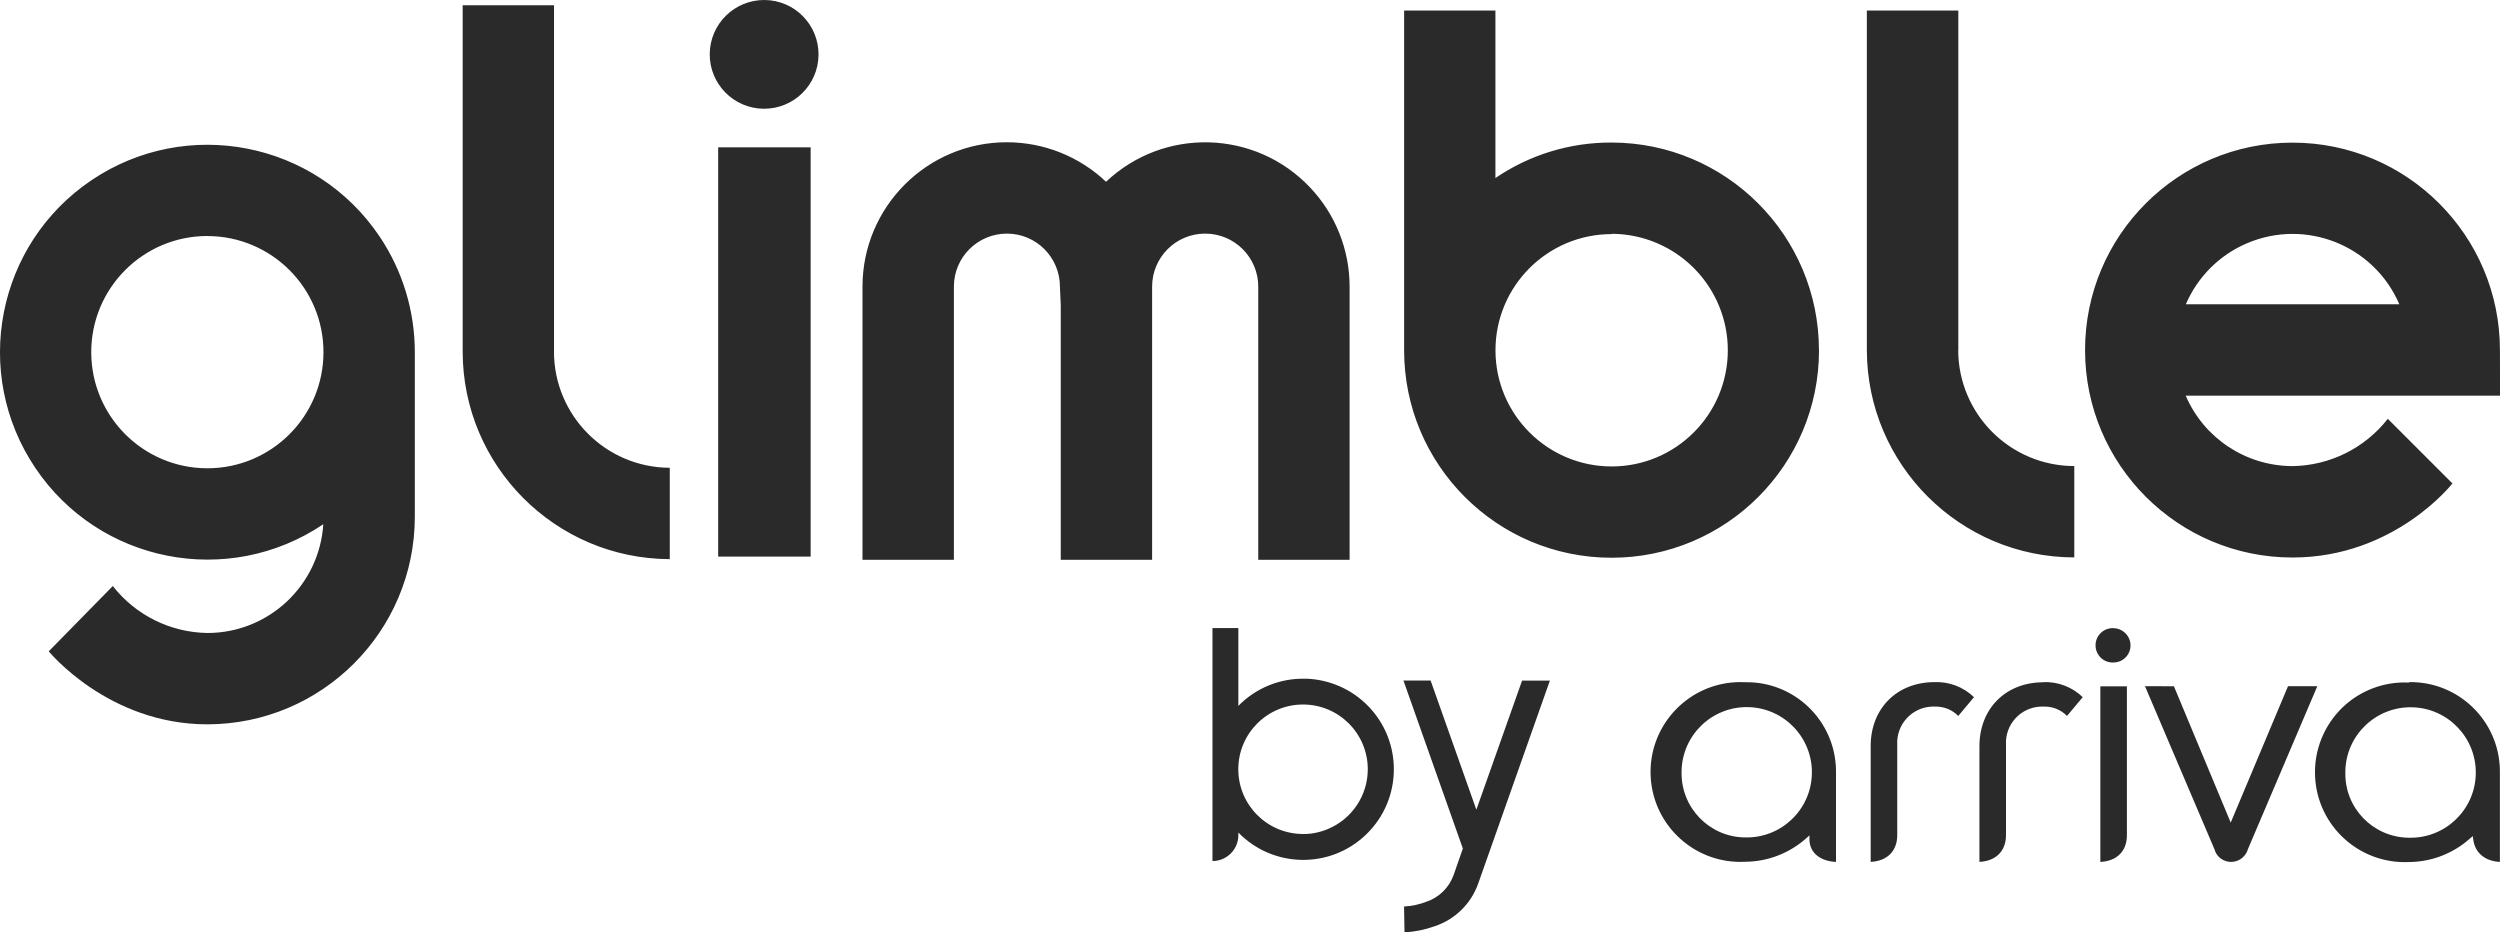 <?xml version="1.0" encoding="UTF-8"?><svg id="Layer_1" xmlns="http://www.w3.org/2000/svg" viewBox="0 0 449.89 167.78"><defs><style>.cls-1{fill:#2a2a2a;}</style></defs><path class="cls-1" d="m391.21,123.5l10.22,24.53,10.31-24.54h5.27l-12.5,29.36c-.5,1.67-2.25,2.62-3.92,2.12-.36-.11-.69-.27-.99-.5-.53-.41-.92-.98-1.09-1.63l-12.51-29.36,5.2.02h0Zm-23.5-.72c-6.77,0-11.5,4.74-11.5,11.51v20.81c2.99-.15,4.78-1.96,4.78-4.81v-16.28c-.19-3.59,2.57-6.66,6.16-6.85.19-.01.39-.01.58,0,1.59-.07,3.13.54,4.24,1.68l2.83-3.38c-1.89-1.83-4.45-2.81-7.08-2.71m-19.58,0c-6.77,0-11.5,4.74-11.5,11.51v20.84c2.99-.15,4.78-1.96,4.78-4.81v-16.28c-.19-3.59,2.57-6.66,6.16-6.85.19-.01.38-.01.57,0,1.59-.07,3.14.54,4.25,1.68l2.83-3.38c-1.89-1.83-4.45-2.81-7.08-2.71h0Zm85.39,0c8.88-.14,16.19,6.94,16.34,15.83,0,.12,0,.23,0,.35v16.18c-2.64-.14-4.42-1.58-4.78-3.92l-.1-.73-.57.49c-3.01,2.66-6.87,4.15-10.89,4.18-8.93.42-16.51-6.48-16.92-15.41-.22-4.67,1.6-9.21,4.98-12.45,3.2-3.05,7.52-4.66,11.94-4.44m0,27.92c6.48.15,11.86-4.99,12-11.47.15-6.48-4.99-11.86-11.47-12-6.48-.15-11.86,4.99-12,11.47,0,.09,0,.17,0,.26-.13,6.36,4.93,11.61,11.29,11.74.06,0,.13,0,.19,0m-119.48-27.98c8.88-.15,16.19,6.93,16.34,15.81,0,.12,0,.24,0,.36v16.17c-2.83-.13-4.69-1.63-4.78-3.92v-.85l-.63.56c-3.02,2.66-6.89,4.15-10.91,4.18-8.92.48-16.54-6.36-17.03-15.28-.48-8.92,6.36-16.54,15.28-17.03.58-.03,1.16-.03,1.75,0m0,27.93c6.48.14,11.84-5,11.98-11.47.14-6.48-5-11.84-11.47-11.98-6.48-.14-11.84,5-11.98,11.47,0,.08,0,.16,0,.24-.11,6.37,4.97,11.63,11.34,11.74.04,0,.09,0,.13,0m63.89-27.2v31.61c3-.15,4.78-1.96,4.78-4.8v-26.8h-4.78Zm2.4-10.46c-1.71-.09-3.17,1.21-3.26,2.92-.09,1.71,1.21,3.17,2.92,3.26.11,0,.23,0,.34,0,1.7-.03,3.06-1.42,3.03-3.12-.01-.79-.33-1.54-.88-2.11-.57-.58-1.34-.92-2.15-.94h0Zm-145.42,9.1c-4.54-.13-8.93,1.64-12.1,4.89v-14h-4.66v41.92c2.57,0,4.66-2.08,4.66-4.65v-.48c6.29,6.45,16.61,6.58,23.06.29,6.45-6.29,6.58-16.61.29-23.06-2.97-3.04-7-4.8-11.25-4.92h0Zm-.46,27.94c-6.43,0-11.65-5.21-11.65-11.65,0-6.43,5.21-11.65,11.65-11.65,6.43,0,11.65,5.21,11.65,11.65,0,4.72-2.85,8.97-7.21,10.77-1.41.59-2.93.9-4.45.89h.02Zm39.42-27.61c-2.01,5.68-5.46,15.43-8.23,23.24-2.76-7.83-6.21-17.56-8.23-23.24h-4.89l10.69,30.23c-.85,2.43-1.46,4.16-1.68,4.81-.82,2.25-2.62,4.01-4.9,4.77-1.28.49-2.63.78-4,.85l.08,4.65c1.86-.1,3.67-.47,5.43-1.1,3.66-1.21,6.55-4.05,7.83-7.68.97-2.8,9.79-27.66,12.9-36.52h-5Z"/><path class="cls-1" d="m242.87,51.59v49.15h-16.44v-49.15c0-5.27-4.27-9.55-9.55-9.55s-9.55,4.27-9.55,9.55v49.15h-16.44v-45.77l-.15-3.38c0-5.27-4.26-9.55-9.53-9.55-5.27,0-9.55,4.26-9.55,9.53v49.17h-16.45v-49.15c0-14.34,11.61-25.98,25.96-25.99,6.65,0,13.04,2.54,17.87,7.11,10.43-9.86,26.87-9.39,36.73,1.04,4.56,4.82,7.1,11.2,7.1,17.84m-143.17,11.75V.95h-16.44v62.34c.03,20.58,16.69,37.27,37.27,37.33v-16.44c-11.51-.04-20.82-9.38-20.84-20.89v.05Zm227.64-.3c0,20.62-16.71,37.33-37.33,37.33s-37.33-16.71-37.33-37.33V1.9h16.43v30.14c6.16-4.2,13.44-6.42,20.9-6.39,20.6.03,37.29,16.72,37.32,37.32l.02.07h0Zm-37.32-20.91c-11.55,0-20.9,9.37-20.9,20.91,0,11.55,9.37,20.9,20.91,20.9,11.55,0,20.9-9.37,20.9-20.91,0-2.75-.54-5.48-1.6-8.02-3.24-7.82-10.87-12.92-19.33-12.93l.02.05Zm62.39,20.9V1.89h-16.46v61.09c.03,20.6,16.72,37.3,37.33,37.33v-16.44c-11.54-.02-20.88-9.37-20.89-20.91l.02.07Zm97.48,8.17h-56.56c3.3,7.68,10.85,12.66,19.21,12.68,6.71-.09,13.02-3.22,17.16-8.51l11.63,11.63s-10.38,13.33-28.78,13.33c-20.62,0-37.33-16.71-37.33-37.33s16.71-37.33,37.33-37.33c20.61,0,37.32,16.71,37.33,37.32l.02,8.21h0Zm-56.53-16.45h38.41c-4.56-10.61-16.85-15.51-27.46-10.95-4.92,2.11-8.84,6.03-10.95,10.95m-264.12,45.42h16.64V26.51h-16.64v73.66Zm18.06-90.3c-.05,5.41-4.47,9.75-9.88,9.7s-9.75-4.47-9.7-9.88C127.78,4.29,132.2-.05,137.61,0c5.41.05,9.74,4.48,9.69,9.88h0Zm-72.65,53.55v29.64c-.05,20.59-16.74,37.26-37.33,37.29-17.84,0-28.55-13.14-28.55-13.14l11.53-11.75c4.1,5.25,10.36,8.35,17.02,8.45,11.03,0,20.15-8.57,20.86-19.57-17.1,11.51-40.3,6.99-51.81-10.11C-5.15,67.13-.62,43.93,16.48,32.42c17.1-11.51,40.3-6.99,51.81,10.11,4.15,6.16,6.36,13.42,6.36,20.84v.05Zm-37.33-20.95c-11.54,0-20.9,9.36-20.9,20.9s9.36,20.9,20.9,20.9c11.54,0,20.89-9.36,20.89-20.9,0-11.53-9.35-20.88-20.89-20.89h0Z"/></svg>
